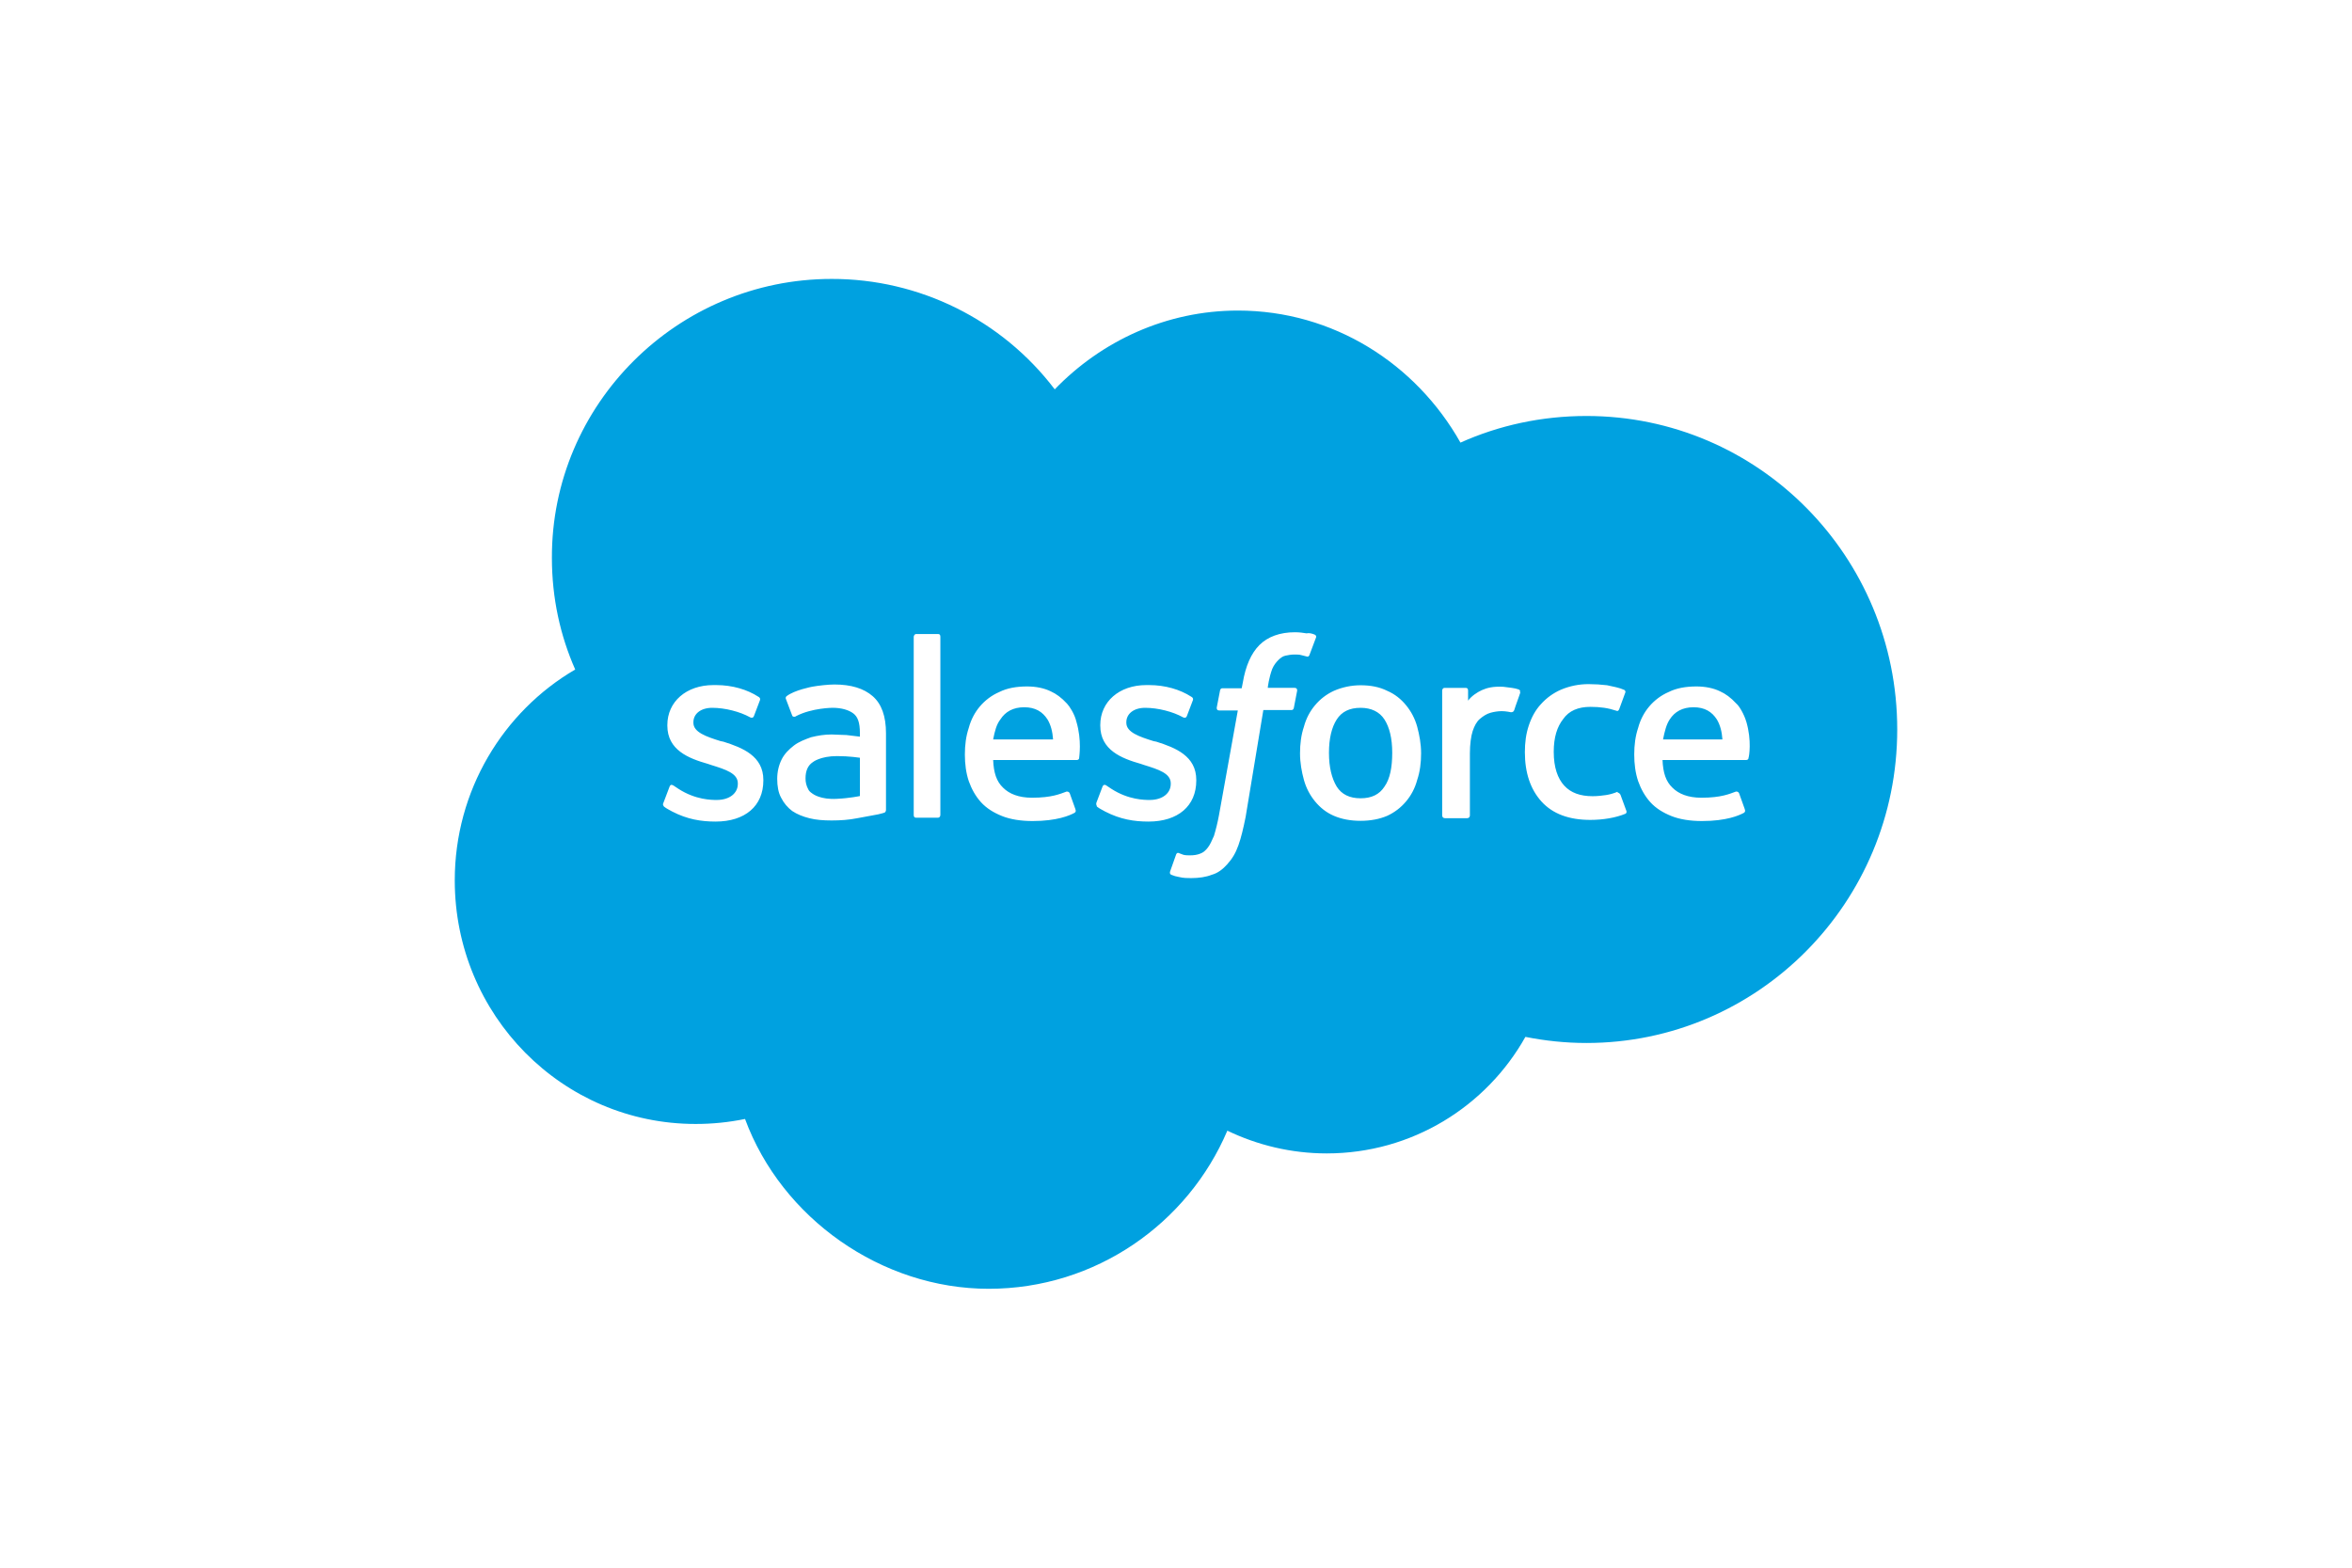 <?xml version="1.0" encoding="UTF-8"?><svg id="Layer_2" xmlns="http://www.w3.org/2000/svg" viewBox="0 0 4122 2748"><defs><style>.cls-1{fill:#fff;}.cls-2{fill:#00a1e0;}</style></defs><g id="_ÎÓÈ_1"><rect class="cls-1" width="4122" height="2748"/><path class="cls-2" d="M1848.52,682.45c81.68-84.62,195.49-138.07,320.99-138.07,167.3,0,312.24,93.37,390.03,231.48,67.12-30.14,142.01-46.69,220.78-46.69,301.54,0,544.68,246.07,544.68,549.57s-244.13,549.5-544.68,549.5c-36.91,0-72.93-3.9-106.97-10.7-68.08,121.57-198.43,204.28-348.26,204.28-62.2,0-121.57-14.59-174.1-39.88-69.04,162.44-230.52,277.17-418.26,277.17s-362.79-123.52-427.01-297.68c-28.49,5.85-57.49,8.78-86.57,8.75-233.43,0-422.15-190.64-422.15-427.01,0-157.21,84.62-295.7,211.08-369.62-26.25-59.33-40.84-125.43-40.84-195.49-.89-269.31,219.89-489.14,490.23-489.14,153.45-.26,298.17,71.37,391.02,193.54"/><path class="cls-1" d="M1162.76,1407.1l10.7-28.2c1.95-4.85,4.85-2.91,6.84-1.95l8.75,5.81c30.14,19.48,58.37,19.48,67.12,19.48,22.39,0,36.91-11.69,36.91-28.2v-.96c0-17.5-21.39-24.27-46.69-32.13l-5.81-1.95c-34.04-9.74-71.02-24.27-71.02-67.12v-.96c0-40.84,33.08-70.06,80.73-70.06h4.85c28.2,0,54.48,7.79,73.92,20.44,1.95.96,3.9,2.91,2.91,5.81l-10.7,28.2c-1.95,4.85-6.84,1.95-6.84,1.95-17.5-9.74-43.75-16.54-66.13-16.54-20.44,0-33.08,10.7-33.08,25.29v.96c0,16.54,22.39,24.27,47.68,32.13l4.85.96c34.04,10.7,70.06,25.29,70.06,67.12v.96c0,44.77-32.13,71.98-83.67,71.98-25.29,0-49.56-3.9-75.87-17.5-4.85-2.91-9.74-4.85-14.59-8.75-.96-1.95-2.91-2.91-.96-6.84l.03.07ZM1921.49,1407.1l10.7-28.2c1.95-4.85,5.81-2.91,6.84-1.95l8.75,5.81c30.14,19.48,58.37,19.48,67.12,19.48,22.39,0,36.91-11.69,36.91-28.2v-.96c0-17.5-21.39-24.27-46.69-32.13l-5.81-1.95c-34.04-9.74-71.02-24.27-71.02-67.12v-.96c0-40.84,33.08-70.06,80.73-70.06h4.85c28.2,0,54.48,7.79,73.92,20.44,1.95.96,3.9,2.91,2.91,5.81l-10.7,28.2c-1.95,4.85-6.84,1.95-6.84,1.95-17.5-9.74-43.75-16.54-66.13-16.54-20.44,0-33.08,10.7-33.08,25.29v.96c0,16.54,22.39,24.27,47.68,32.13l4.85.96c34.04,10.7,70.06,25.29,70.06,67.12v.96c0,44.77-32.13,71.98-83.67,71.98-25.29,0-49.56-3.9-75.87-17.5-4.85-2.91-9.74-4.85-14.59-8.75,0-1.95-1.95-2.91-.96-6.84l.03.07ZM2483.7,1273.81c3.9,14.59,6.84,30.14,6.84,46.69s-1.95,32.13-6.84,46.69c-3.9,14.59-10.7,27.24-19.48,37.59-9,10.8-20.3,19.44-33.08,25.29-13.6,5.81-29.19,8.75-46.69,8.75s-33.08-2.91-46.69-8.75c-13.6-5.84-24.27-14.59-33.08-25.29s-15.55-23.34-19.48-37.59c-3.93-14.25-6.84-30.14-6.84-46.69s1.95-32.13,6.84-46.69c3.9-14.59,10.7-27.24,19.48-37.59,9-10.8,20.3-19.44,33.08-25.29,14.73-6.4,30.62-9.72,46.69-9.74,17.5,0,33.08,2.91,46.69,9.74,13.6,5.81,24.27,14.59,33.08,25.29,8.82,10.7,15.55,23.34,19.48,37.59ZM2439.95,1319.54c0-25.29-4.85-44.77-13.6-58.37s-23.34-20.44-41.83-20.44c-19.48,0-33.08,6.84-41.83,20.44-8.75,13.6-13.6,33.08-13.6,58.37s4.85,44.77,13.6,59.33c8.75,13.6,22.39,20.44,41.83,20.44s33.08-6.84,41.83-20.44c9.74-13.6,13.6-34.04,13.6-59.33ZM2839.72,1392.47l10.7,29.19c.96,3.9-1.95,4.85-1.95,4.85-16.54,6.84-38.89,10.7-61.28,10.7-37.59,0-66.13-10.7-85.58-32.13-19.45-21.43-29.19-50.58-29.19-86.57,0-16.54,1.95-32.13,6.84-46.69,4.89-14.56,11.69-27.24,21.39-37.59,9.72-10.85,21.67-19.48,35.03-25.29,15.39-6.5,31.93-9.81,48.63-9.74,10.73.04,21.44.69,32.09,1.95,9.74,1.95,23.34,4.85,29.19,7.79.96,0,3.9,1.95,2.91,4.85l-10.7,29.19c-1.95,4.85-4.85,2.91-4.85,2.91-14.59-4.85-28.2-6.84-45.73-6.84-21.39,0-37.59,6.84-47.68,21.39-10.7,13.6-16.54,32.13-16.54,57.42,0,27.24,6.84,46.69,18.46,59.33,11.62,12.65,28.2,18.46,49.56,18.46,8.75,0,16.54-.96,23.34-1.95s13.6-2.91,20.44-5.81c-.96,1.95,2.91.96,4.85,4.85l.07-.27ZM3060.5,1265.06c9.74,33.08,4.85,61.28,3.9,63.23,0,3.9-3.9,3.9-3.9,3.9h-146.86c.96,22.39,5.81,37.59,17.5,48.63,10.7,10.7,27.24,17.5,50.58,17.5,35.03,0,49.56-6.84,60.32-10.7,0,0,3.9-.96,5.81,2.91l9.74,27.24c1.95,4.85,0,5.81-.96,6.84-8.75,4.85-31.1,14.59-73.92,14.59-20.44,0-38.89-2.91-53.49-8.75-14.59-5.84-27.24-13.6-36.91-24.27-9.67-10.66-16.54-23.34-21.39-36.91-4.85-14.59-6.84-30.14-6.84-46.69s1.95-32.13,6.84-46.69c3.9-14.59,10.7-27.24,19.48-37.59,8.78-10.36,20.44-19.48,34.04-25.29,13.6-6.84,30.14-9.74,48.63-9.74,15.55,0,30.14,2.91,41.83,8.75,8.75,3.9,18.46,10.7,28.2,21.39,4.85,3.9,13.6,18.46,17.5,32.13l-.1-.48ZM2914.57,1296.16h104.07c-.96-13.6-3.9-25.29-9.74-35.03-8.75-13.6-21.39-21.39-40.84-21.39s-33.08,7.79-41.83,21.39c-5.81,8.75-8.75,20.44-11.69,35.03h.03ZM1886.46,1265.06c9.74,33.08,4.85,61.28,4.85,63.23,0,3.9-3.9,3.9-3.9,3.9h-146.86c.96,22.39,5.81,37.59,17.5,48.63,10.7,10.7,27.24,17.5,50.58,17.5,35.03,0,49.56-6.84,60.32-10.7,0,0,3.9-.96,5.81,2.91l9.74,27.24c1.95,4.85,0,5.81-.96,6.84-8.75,4.85-31.1,14.59-73.92,14.59-20.44,0-38.89-2.91-53.49-8.75-14.59-5.84-27.24-13.6-36.91-24.27s-16.54-23.34-21.39-36.91c-4.85-14.59-6.84-30.14-6.84-46.69s1.95-32.13,6.84-46.69c3.9-14.59,10.7-27.24,19.48-37.59s20.44-19.48,34.04-25.29c13.6-6.84,30.14-9.74,48.63-9.74,15.55,0,30.14,2.91,41.83,8.75,8.75,3.9,18.46,10.7,28.2,21.39,3.9,3.9,13.6,18.46,16.54,32.13l-.1-.48ZM1740.52,1296.16h105.06c-.96-13.6-3.9-25.29-9.74-35.03-8.75-13.6-21.39-21.39-40.84-21.39s-33.08,7.79-41.83,21.39c-6.84,8.75-9.74,20.44-12.65,35.03ZM1482.76,1288.37l24.27,2.91v-5.81c0-19.48-3.9-29.19-11.69-35.03-7.79-5.84-20.44-9.74-35.99-9.74,0,0-35.99,0-64.18,14.59-.96.96-1.95.96-1.95.96,0,0-3.9.96-4.85-1.95l-10.7-28.2c-1.95-3.9.96-5.81.96-5.81,13.6-10.7,44.77-16.54,44.77-16.54,10.7-1.95,28.2-3.9,38.89-3.9,29.19,0,51.54,6.84,67.12,20.44,15.58,13.6,23.34,35.03,23.34,65.18v134.21s0,3.9-2.91,4.85c0,0-5.81,1.95-10.7,2.91l-36.91,6.84c-14.59,2.91-29.19,3.9-44.77,3.9-14.59,0-27.24-.96-38.89-3.9-11.65-2.94-21.39-6.84-30.14-12.65-7.79-5.81-14.59-13.6-19.48-23.34-4.85-8.75-6.84-20.44-6.84-33.08s2.91-24.27,7.79-34.04c4.89-9.77,12.65-17.5,21.39-24.27,8.75-6.77,19.48-10.7,30.14-14.59,11.69-2.91,23.34-4.85,35.99-4.85l25.29.96.03-.03ZM1424.39,1391.48s13.6,10.7,42.79,8.75c21.39-.96,39.88-4.85,39.88-4.85v-67.12s-18.46-2.91-39.88-2.91c-30.14,0-42.79,10.7-42.79,10.7-8.75,5.81-12.65,15.55-12.65,28.2-.14,6.8,1.54,13.51,4.85,19.45.96,1.95,1.95,3.9,7.79,7.79ZM2664.53,1213.49c-.96,3.9-8.75,24.27-10.7,31.1-.96,2.91-2.91,3.9-5.81,3.9,0,0-8.75-1.95-16.54-1.95-6.58.15-13.11,1.13-19.45,2.91-6.84,1.95-12.65,5.81-18.46,10.7-5.81,4.89-9.74,12.65-12.65,21.39-2.91,8.75-4.85,23.34-4.85,38.89v108.92c0,2.91-1.95,4.85-4.85,4.85h-38.89c-2.91,0-4.85-1.95-4.85-4.85v-218.7c0-2.91,1.95-4.85,3.9-4.85h37.59c2.91,0,3.9,1.95,3.9,4.85v17.5c5.81-7.79,15.55-14.59,24.27-18.46,8.72-3.86,19.48-6.84,37.59-5.81,9.74.96,22.39,2.91,24.27,3.9,3.9.96,5.81,1.95,4.85,5.81l.68-.1ZM2303.62,1112.32c.96,0,3.9,1.95,2.91,4.85l-11.69,31.1c-.96,1.95-1.95,3.9-6.84,1.95-.96,0-2.91-.96-7.79-1.95-2.91-.96-7.79-.96-11.69-.96-5.81,0-10.7.96-15.55,1.95-4.85.99-8.75,3.9-12.65,7.79-3.9,3.9-7.79,8.75-10.7,15.55-5.81,15.55-7.79,32.13-7.79,33.08h46.69c3.9,0,4.85,1.95,4.85,4.85l-5.81,30.14c-.96,4.85-4.85,3.9-4.85,3.9h-48.63l-31.1,187.73c-3.9,19.48-7.79,35.99-12.65,49.56-4.85,13.57-10.7,23.34-19.48,33.08-7.79,8.75-16.54,15.55-27.24,18.46-9.74,3.9-22.39,5.81-35.99,5.81-6.84,0-13.6,0-21.39-1.95-4.68-.72-9.25-2.02-13.6-3.9-1.95-.96-2.91-2.91-1.95-5.81l10.7-30.14c1.95-3.9,4.85-1.95,4.85-1.95l7.79,2.91c3.9.96,7.79.96,11.69.96,6.84,0,12.65-.96,17.5-2.91,5.81-1.95,9.74-5.81,13.6-10.7,3.86-4.89,6.84-11.69,10.7-20.44,3.59-11.82,6.51-23.84,8.75-35.99l33.08-183.87h-32.13c-3.9,0-4.85-1.95-4.85-4.85l5.81-30.14c.96-4.85,4.85-3.9,4.85-3.9h33.08l1.95-9.74c4.85-29.19,14.59-51.54,29.19-66.13,14.59-14.59,35.99-22.39,62.2-22.39,7.79,0,14.59.96,20.44,1.95,3.9-.96,8.75,0,13.6,1.95l.14.14ZM1648.04,1428.46c0,2.91-1.95,4.85-3.9,4.85h-38.89c-2.91,0-3.9-1.95-3.9-4.85v-312.24c0-1.95,1.95-4.85,3.9-4.85h38.89c2.91,0,3.9,1.95,3.9,4.85v312.24Z"/></g></svg>